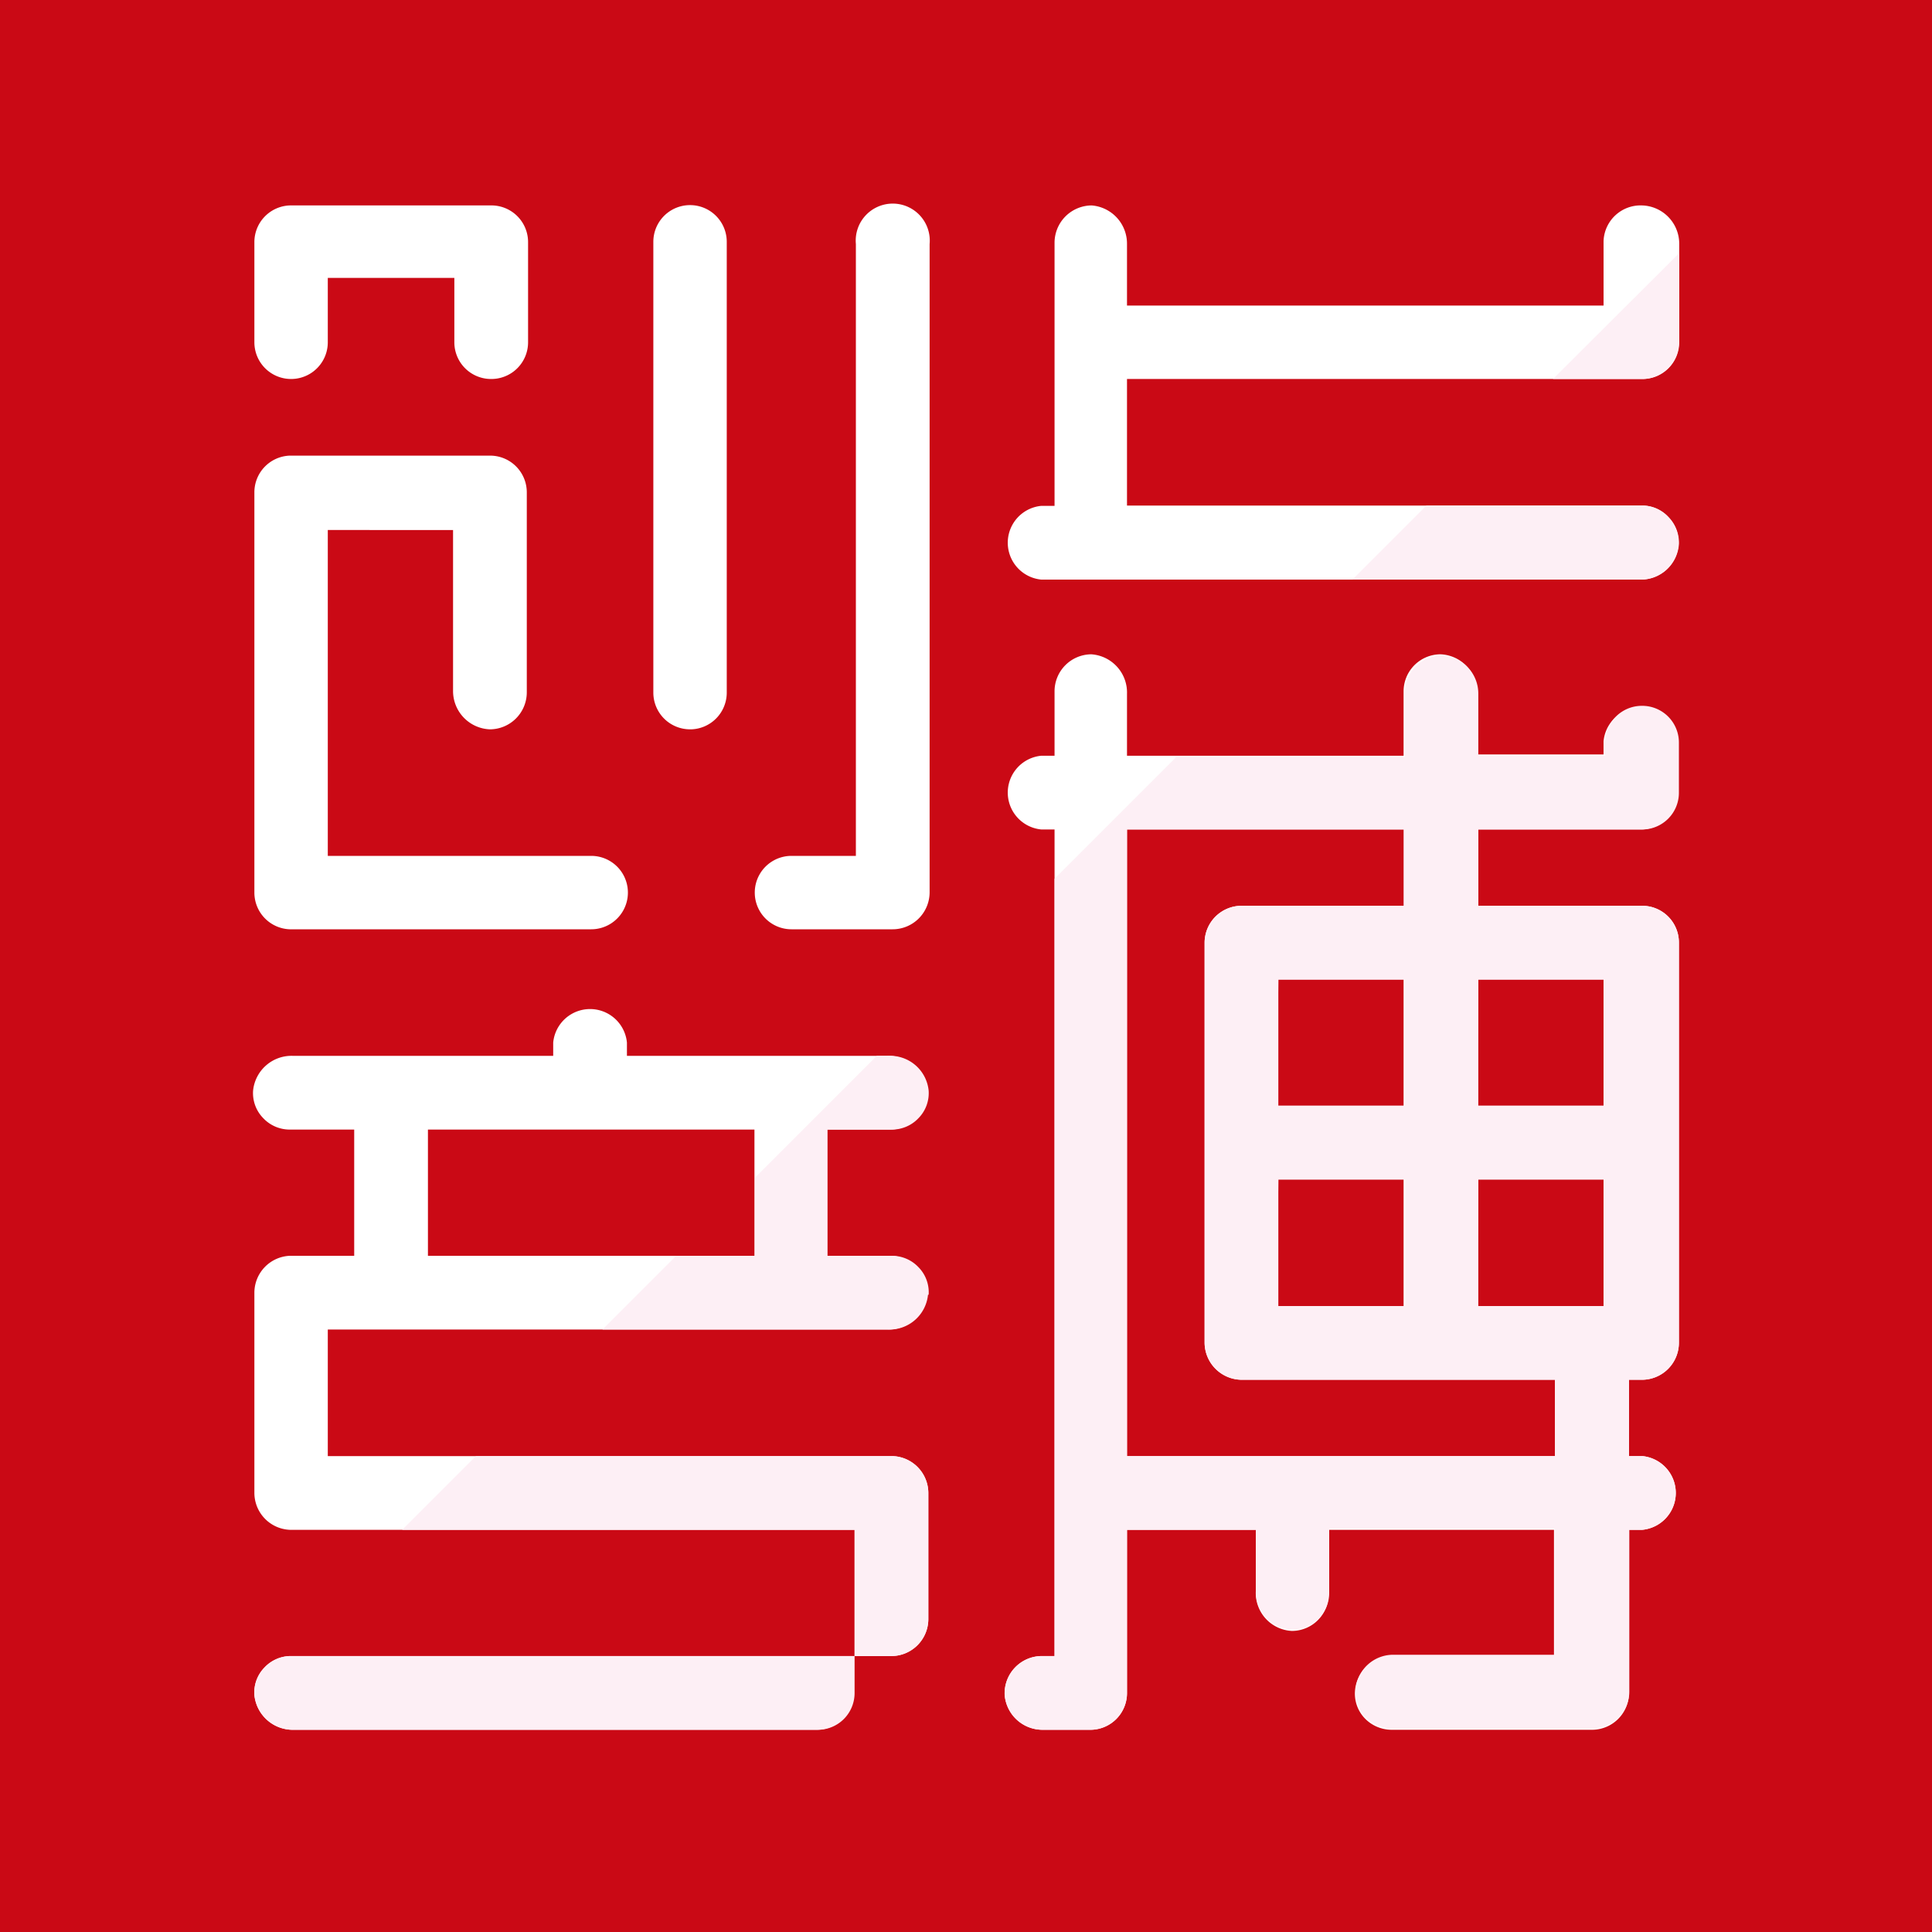 <svg id="图层_1" data-name="图层 1" xmlns="http://www.w3.org/2000/svg" viewBox="0 0 60 60"><defs><style>.cls-1{fill:#ca0915;}.cls-2{fill:#fff;}.cls-3{fill:#fdeff5;}</style></defs><path class="cls-1" d="M0,0V60H60V0Z"/><path class="cls-2" d="M43.22,53.72a1.16,1.16,0,0,1-.83-.35,1.11,1.11,0,0,1-.31-.85,1.17,1.17,0,0,1,1.18-1.09h5V47.51h-7v2a1.14,1.14,0,0,1-1.14,1.14A1.18,1.18,0,0,1,39,49.42V47.51H35v5.07a1.14,1.14,0,0,1-1.14,1.14H32.39a1.18,1.18,0,0,1-1.19-1.09,1.16,1.16,0,0,1,1.14-1.2h.41V25.76h-.41a1.15,1.15,0,0,1,0-2.29h.41v-2a1.15,1.15,0,0,1,1.14-1.15A1.19,1.19,0,0,1,35,21.55v1.92h8.59v-2a1.15,1.15,0,0,1,1.14-1.15,1.18,1.18,0,0,1,1.14,1.19v1.92h3.93v-.41a1.15,1.15,0,0,1,2.29,0v1.55A1.14,1.14,0,0,1,51,25.76H45.91v2.37H51a1.14,1.14,0,0,1,1.14,1.14V41.7A1.15,1.15,0,0,1,51,42.85h-.41v2.37H51a1.15,1.15,0,0,1,0,2.29h-.41v5.07a1.15,1.15,0,0,1-1.15,1.14ZM35,45.22H48.29V42.85H38.56a1.16,1.16,0,0,1-1.15-1.15V29.27a1.15,1.15,0,0,1,1.15-1.14h5.07V25.76H35Zm10.87-4.66h3.93V36.63H45.91Zm-6.21,0h3.93V36.63H39.7Zm6.21-6.22h3.93V30.42H45.91Zm-6.21,0h3.93V30.42H39.7ZM9.13,53.72A1.2,1.2,0,0,1,7.9,52.64a1.11,1.11,0,0,1,.31-.85A1.13,1.13,0,0,1,9,51.43h17.5v1.15a1.14,1.14,0,0,1-1.14,1.14Zm17.41-2.29V47.51H9A1.15,1.15,0,0,1,7.9,46.36V40.15A1.15,1.15,0,0,1,9,39h2V35.08H9a1.13,1.13,0,0,1-.83-.36,1.11,1.11,0,0,1-.31-.85,1.2,1.2,0,0,1,1.23-1.08h8.09v-.41a1.15,1.15,0,0,1,2.29,0v.41h8.08a1.2,1.2,0,0,1,1.23,1.08,1.11,1.11,0,0,1-.31.85,1.13,1.13,0,0,1-.83.36h-2V39h2a1.13,1.13,0,0,1,.83.36,1.11,1.11,0,0,1,.31.85,1.2,1.2,0,0,1-1.23,1.08H10.18v3.93h17.5a1.15,1.15,0,0,1,1.15,1.14v3.93a1.15,1.15,0,0,1-1.15,1.14ZM13.29,39H23.43V35.08H13.29ZM24.58,28.86a1.14,1.14,0,1,1,0-2.28h2v-19a1.15,1.15,0,1,1,2.29,0V27.72a1.15,1.15,0,0,1-1.15,1.14ZM9,28.86A1.14,1.14,0,0,1,7.9,27.72V15.29A1.14,1.14,0,0,1,9,14.15h6.22a1.14,1.14,0,0,1,1.14,1.14v6.22a1.15,1.15,0,0,1-1.15,1.14,1.19,1.19,0,0,1-1.14-1.19v-5H10.18V26.58h8.18a1.14,1.14,0,1,1,0,2.28Zm12.43-6.21a1.14,1.14,0,0,1-1.14-1.14v-14a1.14,1.14,0,1,1,2.28,0v14A1.14,1.14,0,0,1,21.47,22.65ZM32.34,18a1.15,1.15,0,0,1,0-2.29h.41V7.53A1.16,1.16,0,0,1,33.9,6.38,1.19,1.19,0,0,1,35,7.57V9.49h14.8v-2A1.15,1.15,0,0,1,51,6.38a1.19,1.19,0,0,1,1.15,1.19v3.06A1.14,1.14,0,0,1,51,11.77H35V15.7H51a1.11,1.11,0,0,1,.82.36,1.14,1.14,0,0,1,.32.84A1.18,1.18,0,0,1,50.94,18ZM15.26,11.77a1.14,1.14,0,0,1-1.15-1.14v-2H10.18v2a1.14,1.14,0,0,1-2.28,0V7.53A1.14,1.14,0,0,1,9,6.38h6.22A1.14,1.14,0,0,1,16.4,7.53v3.1A1.14,1.14,0,0,1,15.26,11.77Z"/><path class="cls-3" d="M52.13,16.9a1.14,1.14,0,0,0-.32-.84A1.11,1.11,0,0,0,51,15.7H44.3L42,18h8.93A1.18,1.18,0,0,0,52.13,16.9ZM8.21,51.79a1.11,1.11,0,0,0-.31.85,1.2,1.2,0,0,0,1.23,1.08H25.4a1.14,1.14,0,0,0,1.14-1.14V51.43H9A1.13,1.13,0,0,0,8.21,51.79Zm19.47-6.57H14.78l-2.29,2.29H26.54v3.92h1.14a1.15,1.15,0,0,0,1.15-1.14V46.36A1.15,1.15,0,0,0,27.68,45.22ZM48.23,11.77H51a1.14,1.14,0,0,0,1.14-1.14V7.87ZM51,21.92a1.14,1.14,0,0,0-1.15,1.14v.41H45.91V21.55a1.18,1.18,0,0,0-1.14-1.19,1.15,1.15,0,0,0-1.14,1.15v2h-7.1l-3.78,3.78V51.43h-.41a1.16,1.16,0,0,0-1.14,1.2,1.18,1.18,0,0,0,1.19,1.09H33.9A1.14,1.14,0,0,0,35,52.58V47.51H39v1.91a1.18,1.18,0,0,0,1.14,1.19,1.14,1.14,0,0,0,1.14-1.14v-2h7v3.92h-5a1.17,1.17,0,0,0-1.18,1.09,1.11,1.11,0,0,0,.31.85,1.16,1.16,0,0,0,.83.35h6.21a1.15,1.15,0,0,0,1.15-1.14V47.51H51a1.15,1.15,0,0,0,0-2.29h-.41V42.85H51a1.15,1.15,0,0,0,1.14-1.15V29.27A1.14,1.14,0,0,0,51,28.13H45.91V25.76H51a1.14,1.14,0,0,0,1.14-1.15V23.06A1.14,1.14,0,0,0,51,21.92Zm-2.7,23.3H35V25.76h8.59v2.37H38.56a1.15,1.15,0,0,0-1.15,1.14V41.7a1.16,1.16,0,0,0,1.15,1.15h9.73Zm-4.66-8.59v3.93H39.7V36.63ZM39.7,34.34V30.42h3.93v3.92Zm10.14,6.22H45.91V36.63h3.93Zm0-10.14v3.92H45.91V30.42Zm-21,9.79a1.11,1.11,0,0,0-.31-.85,1.13,1.13,0,0,0-.83-.36h-2V35.08h2a1.13,1.13,0,0,0,.83-.36,1.11,1.11,0,0,0,.31-.85,1.2,1.2,0,0,0-1.23-1.08h-.38l-3.78,3.78V39H21l-2.29,2.29h8.88A1.2,1.2,0,0,0,28.82,40.21Z"/></svg>